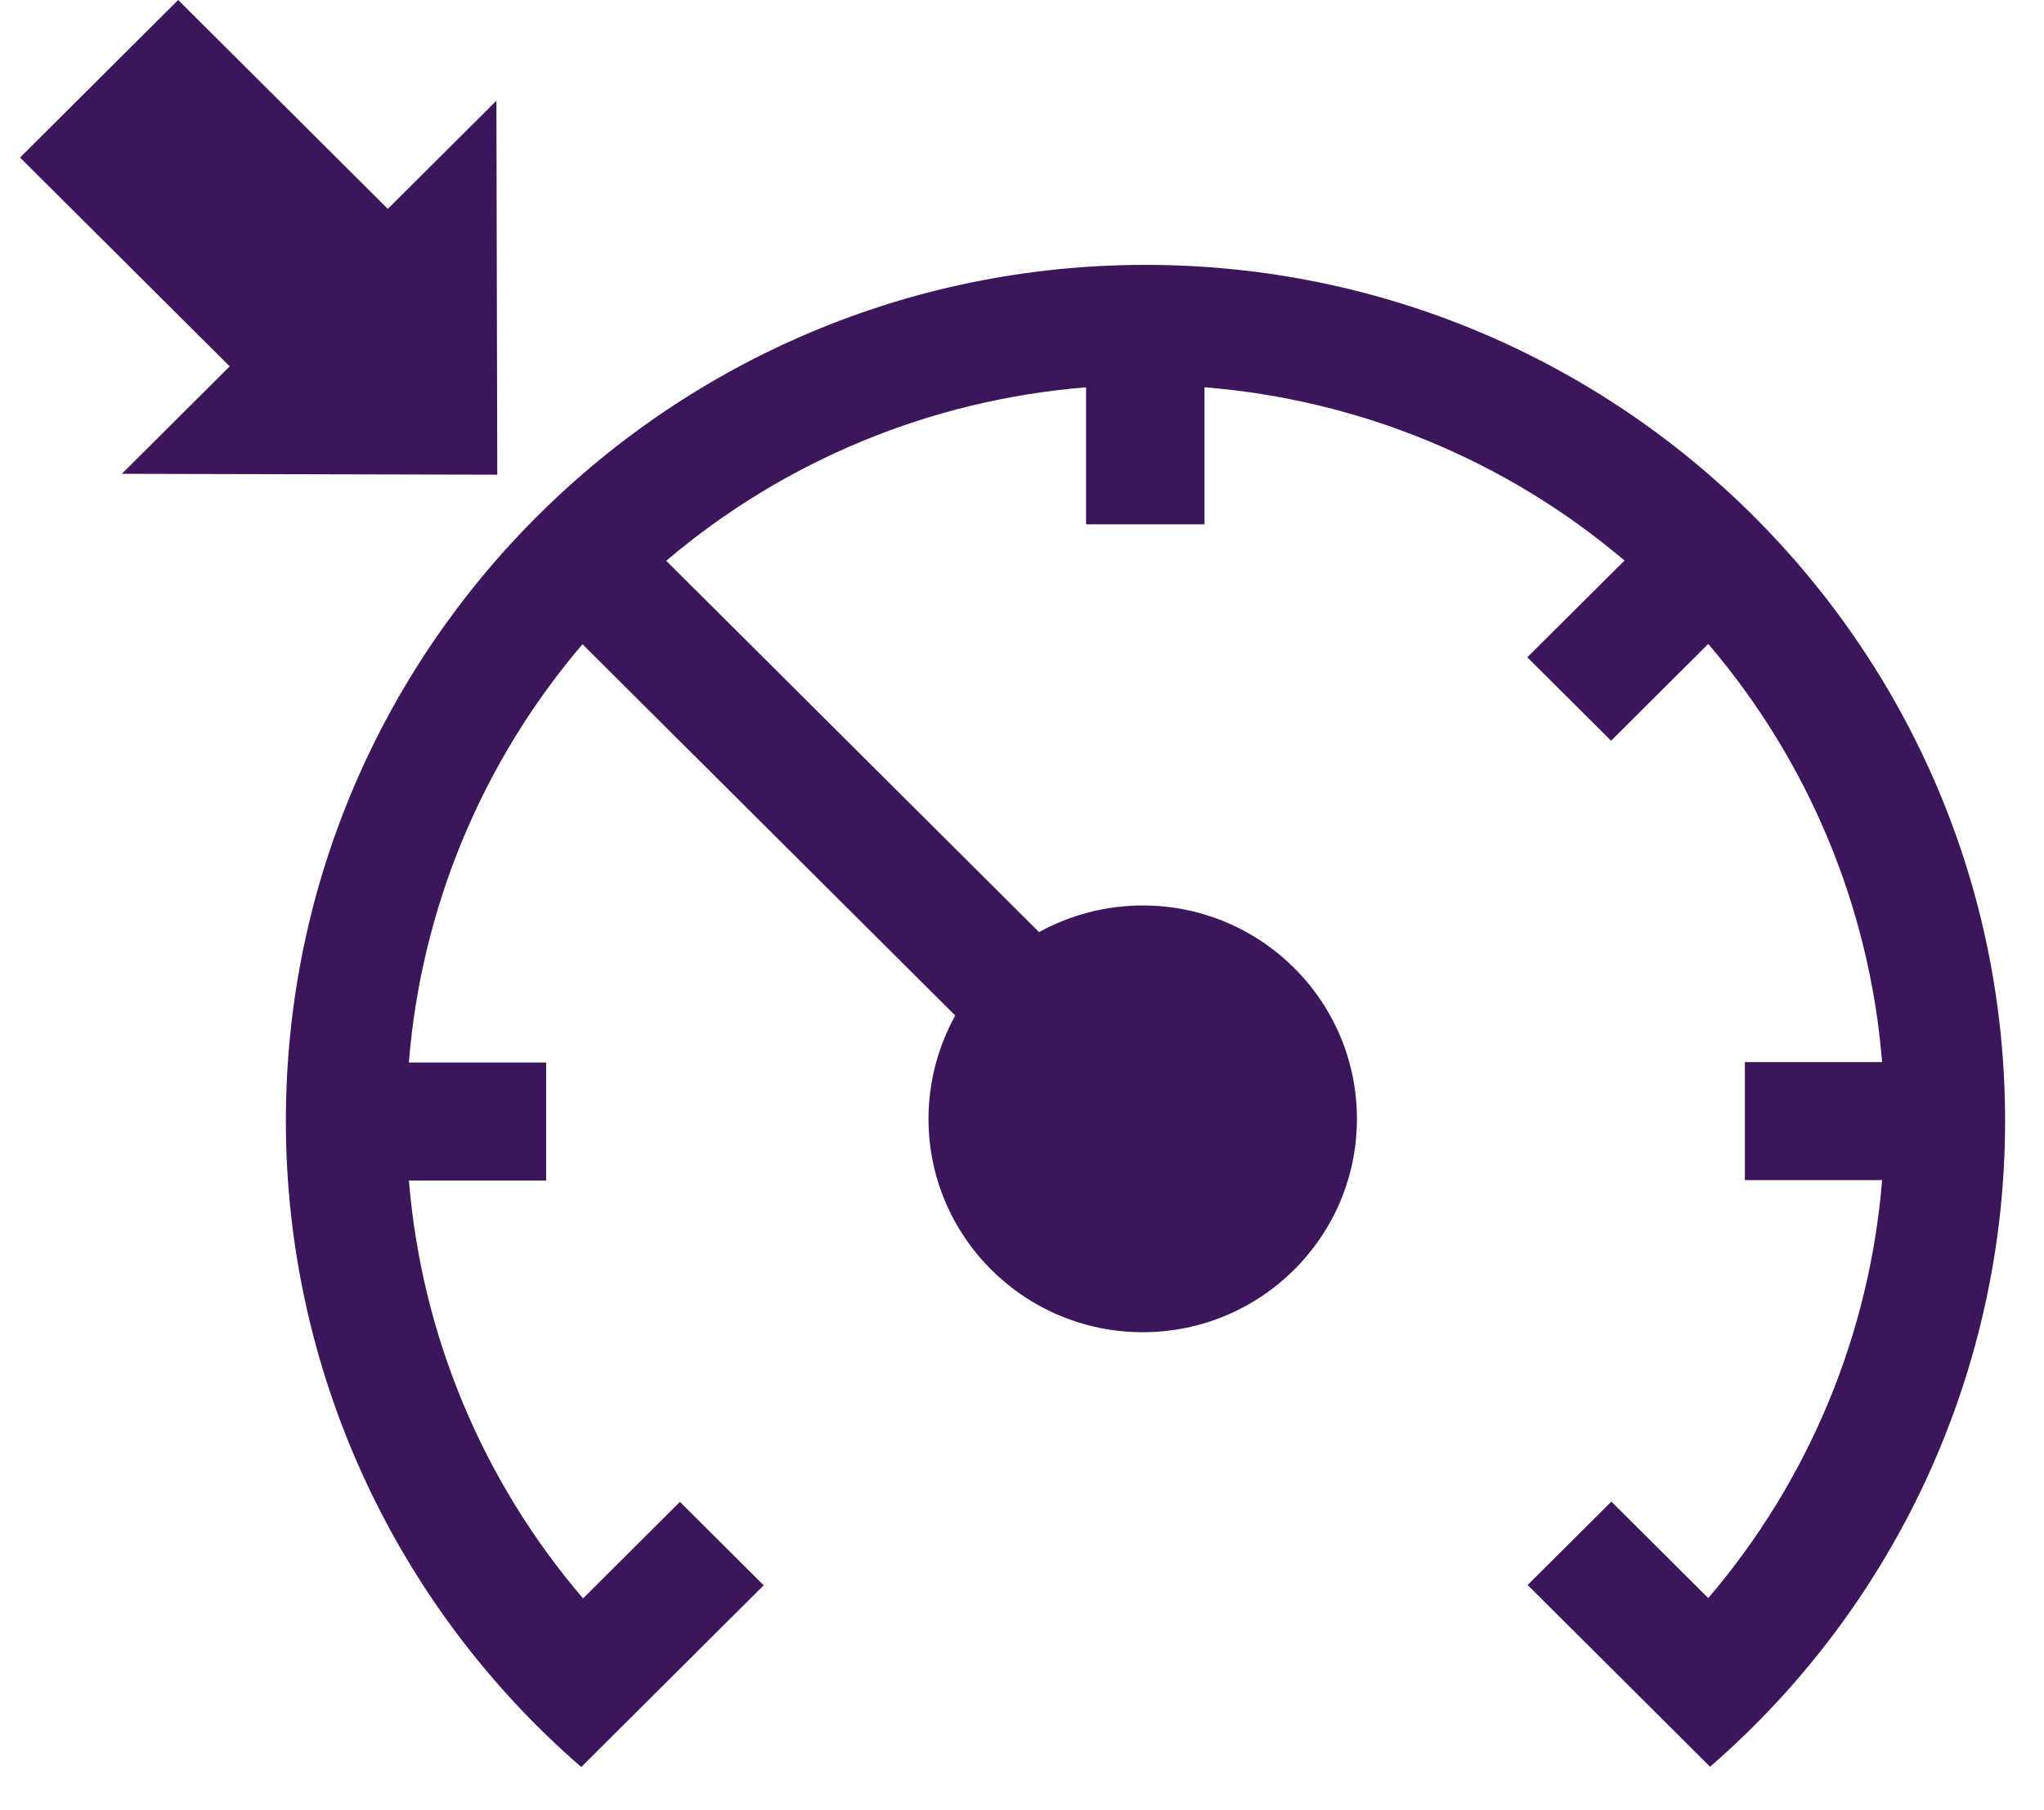 <svg width="35" height="31" viewBox="0 0 35 31" fill="none" xmlns="http://www.w3.org/2000/svg">
<path d="M0.343 2.698L3.933 6.274L2.086 8.114L8.515 8.129L8.5 1.724L6.641 3.577L3.051 0L0.343 2.698ZM11.408 9.603L17.792 15.962C18.335 15.664 18.946 15.506 19.568 15.506C21.592 15.506 23.235 17.143 23.235 19.16C23.235 21.177 21.592 22.814 19.568 22.814C17.542 22.814 15.899 21.177 15.899 19.16C15.899 18.541 16.057 17.933 16.357 17.391L9.974 11.032C8.253 13.049 7.212 15.556 7.001 18.195H9.352V20.216H7.002C7.217 22.855 8.26 25.359 9.984 27.373L11.643 25.719L13.077 27.148L9.953 30.26C6.74 27.476 4.895 23.441 4.895 19.198C4.895 11.104 11.489 4.536 19.614 4.536C27.739 4.536 34.334 11.104 34.334 19.198C34.334 23.438 32.492 27.47 29.282 30.255L26.158 27.143L27.592 25.715L29.251 27.367C30.973 25.351 32.014 22.848 32.228 20.209H32.227H29.878V18.188H32.228C32.015 15.549 30.973 13.044 29.251 11.027L27.587 12.685L26.152 11.256L27.817 9.599C25.793 7.882 23.276 6.844 20.625 6.632V6.633V8.979H18.597V6.633C15.947 6.846 13.432 7.884 11.408 9.603" fill="#3C165B"/>
</svg>
